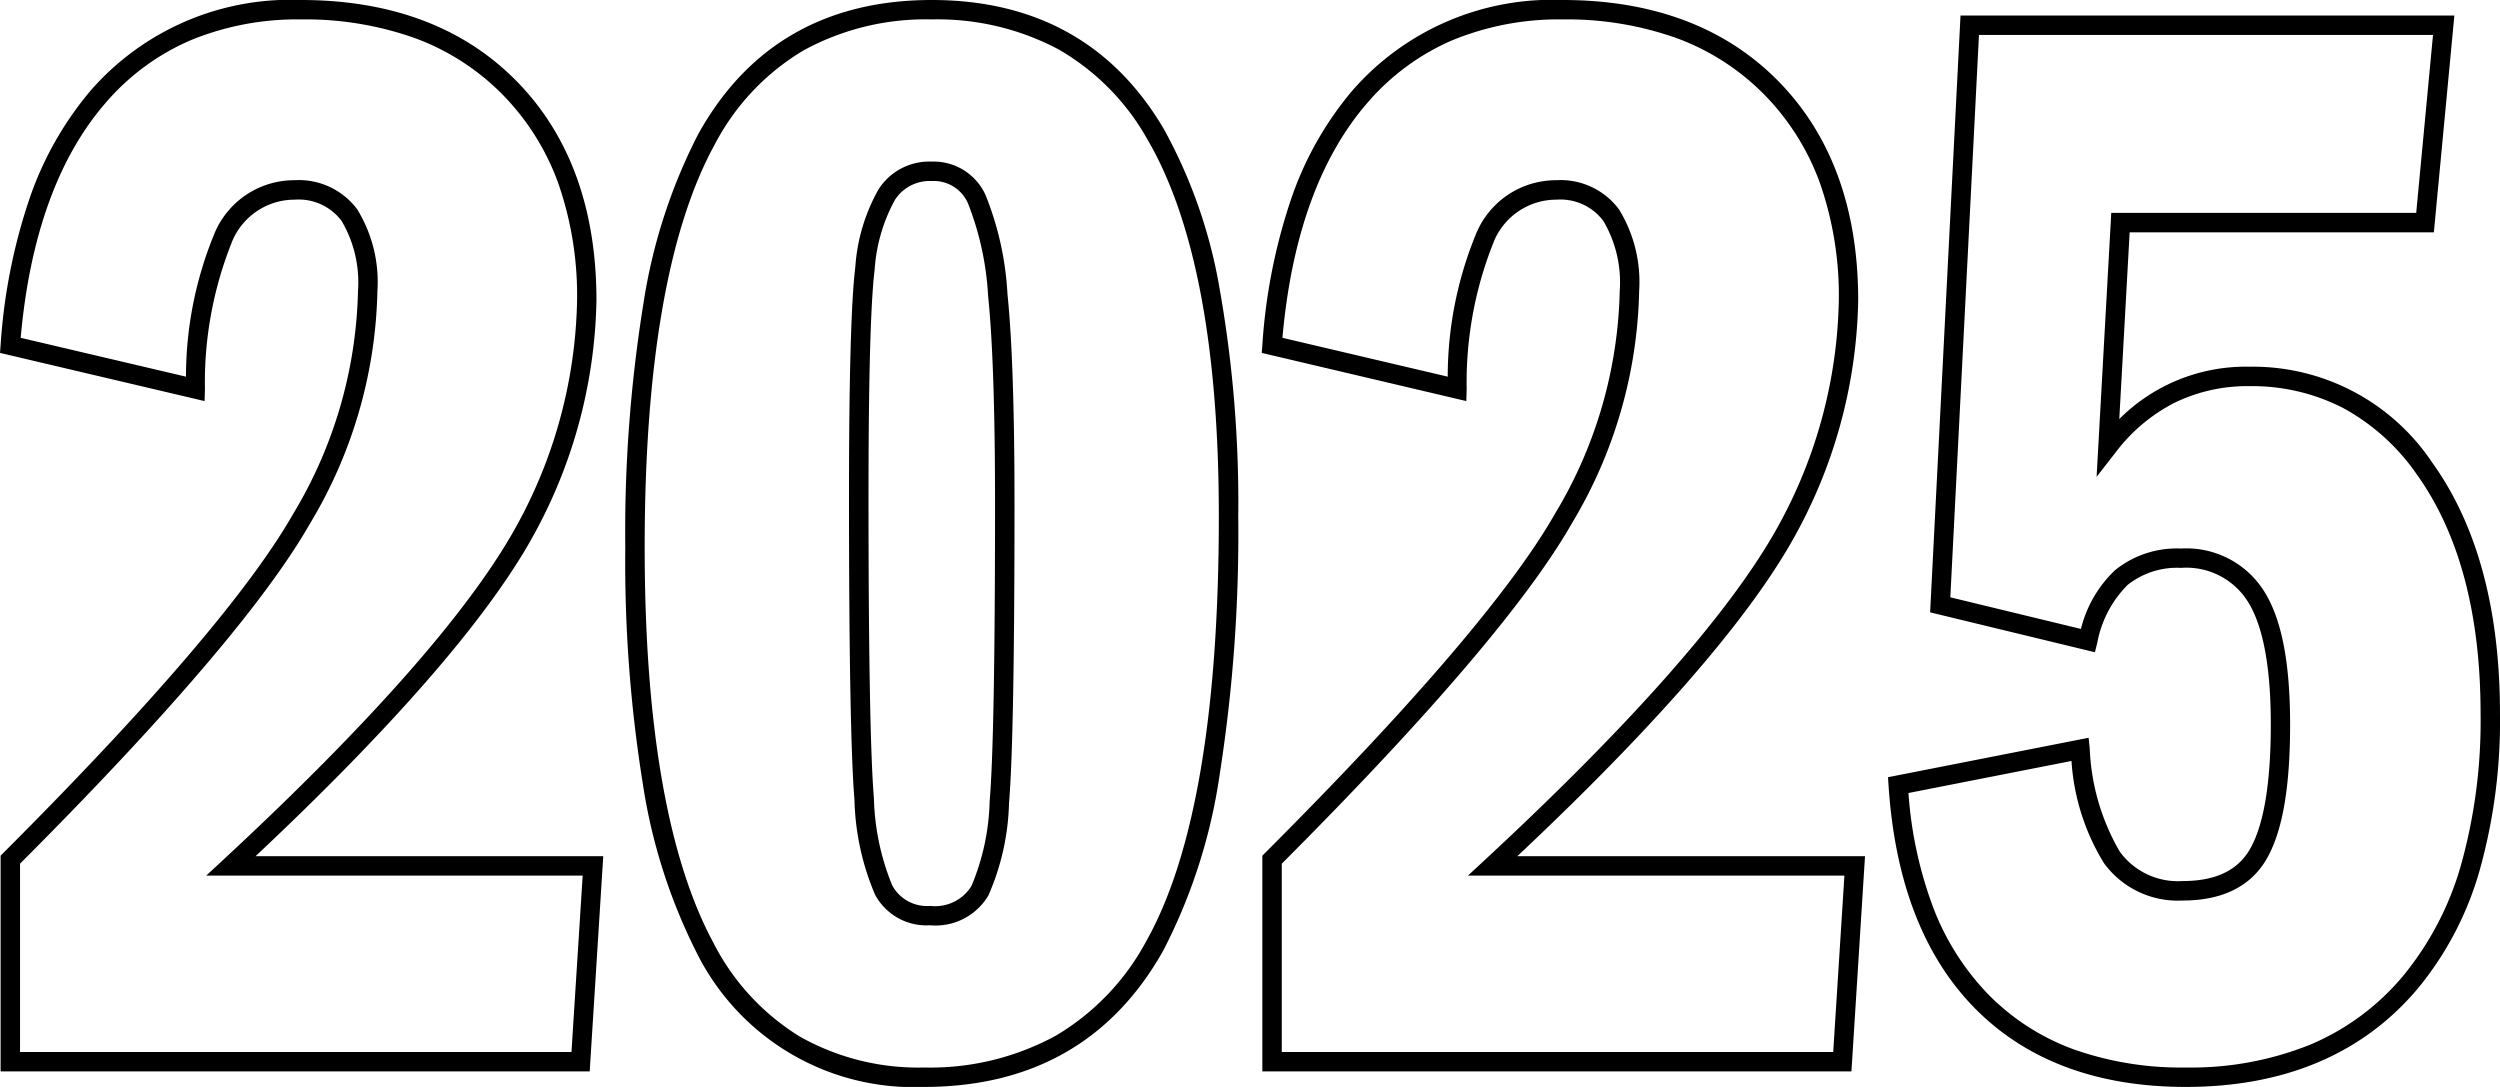 <svg xmlns="http://www.w3.org/2000/svg" width="128.711" height="55.96" viewBox="0 0 128.711 55.96"><path d="M17.04-54.66c4.652,0,8.392,1.41,11.117,4.19s4.1,6.569,4.1,11.27a25.989,25.989,0,0,1-3.5,12.561l-.005.01c-2.413,4.159-7.136,9.555-14.045,16.049h17.9L31.909.5H1.58V-10.607l.146-.146c7.666-7.666,12.685-13.538,14.919-17.454A23.167,23.167,0,0,0,19.98-39.68a6.22,6.22,0,0,0-.845-3.607A2.759,2.759,0,0,0,16.72-44.38,3.481,3.481,0,0,0,13.45-42.1a19.421,19.421,0,0,0-1.35,7.478l-.019.611L1.549-36.491l.033-.427a29.377,29.377,0,0,1,1.477-7.488,17.273,17.273,0,0,1,3.164-5.6A13.644,13.644,0,0,1,17.04-54.66ZM27.885-27.126A25,25,0,0,0,31.26-39.2a17.6,17.6,0,0,0-.96-6,12.621,12.621,0,0,0-2.857-4.57,12.275,12.275,0,0,0-4.489-2.912,16.818,16.818,0,0,0-5.914-.978,14.373,14.373,0,0,0-5.693,1.079,12.037,12.037,0,0,0-4.369,3.228c-2.437,2.814-3.9,6.878-4.364,12.085l8.51,2a19.342,19.342,0,0,1,1.426-7.272,4.451,4.451,0,0,1,4.17-2.842,3.74,3.74,0,0,1,3.225,1.507A7.146,7.146,0,0,1,20.98-39.68a24.149,24.149,0,0,1-3.466,11.968C15.251-23.744,10.226-17.85,2.58-10.193V-.5H30.971l.577-9.08H12.166l.934-.866C20.439-17.258,25.414-22.87,27.885-27.126ZM49.52-54.66c5.339,0,9.36,2.236,11.951,6.647a26.082,26.082,0,0,1,2.88,8.279A63.1,63.1,0,0,1,65.3-28.08a80.118,80.118,0,0,1-.957,13.295,28.618,28.618,0,0,1-2.907,9.07C58.819-1.06,54.676,1.3,49.12,1.3A12.474,12.474,0,0,1,37.4-5.643a28.833,28.833,0,0,1-2.752-8.641,72.062,72.062,0,0,1-.907-12.2,73.707,73.707,0,0,1,.927-12.5,28.478,28.478,0,0,1,2.815-8.745C40.019-52.325,44.069-54.66,49.52-54.66ZM49.12.3a13.511,13.511,0,0,0,6.763-1.625,12.518,12.518,0,0,0,4.681-4.88c2.479-4.41,3.736-11.77,3.736-21.875,0-8.722-1.242-15.258-3.691-19.427a12.223,12.223,0,0,0-4.572-4.616A13.27,13.27,0,0,0,49.52-53.66a13.084,13.084,0,0,0-6.61,1.6,12.193,12.193,0,0,0-4.552,4.818C35.957-42.881,34.74-35.9,34.74-26.48c0,9.153,1.191,16,3.54,20.363A12.122,12.122,0,0,0,42.715-1.3,12.4,12.4,0,0,0,49.12.3ZM82-54.66c4.652,0,8.392,1.41,11.117,4.19s4.1,6.569,4.1,11.27a25.989,25.989,0,0,1-3.5,12.561l-.005.01C91.3-22.47,86.576-17.074,79.668-10.58h17.9L96.869.5H66.54V-10.607l.146-.146c7.666-7.666,12.685-13.538,14.919-17.454A23.167,23.167,0,0,0,84.94-39.68a6.22,6.22,0,0,0-.845-3.607A2.759,2.759,0,0,0,81.68-44.38,3.481,3.481,0,0,0,78.41-42.1a19.421,19.421,0,0,0-1.35,7.478l-.019.611L66.509-36.491l.033-.427a29.376,29.376,0,0,1,1.477-7.488,17.273,17.273,0,0,1,3.163-5.6A13.644,13.644,0,0,1,82-54.66ZM92.845-27.126A25,25,0,0,0,96.22-39.2a17.6,17.6,0,0,0-.96-6A12.621,12.621,0,0,0,92.4-49.77a12.275,12.275,0,0,0-4.489-2.912A16.818,16.818,0,0,0,82-53.66a14.373,14.373,0,0,0-5.693,1.079,12.037,12.037,0,0,0-4.369,3.228c-2.437,2.814-3.9,6.878-4.364,12.085l8.51,2a19.342,19.342,0,0,1,1.426-7.272,4.451,4.451,0,0,1,4.17-2.842,3.74,3.74,0,0,1,3.225,1.507A7.146,7.146,0,0,1,85.94-39.68a24.149,24.149,0,0,1-3.466,11.968c-2.264,3.968-7.288,9.862-14.934,17.519V-.5H95.931l.576-9.08H77.126l.934-.866C85.4-17.258,90.374-22.87,92.845-27.126Zm9.64-26.734h25.425L126.855-42.7H111.193l-.534,9.614a9.2,9.2,0,0,1,6.7-2.694,11.1,11.1,0,0,1,9.406,4.928c2.319,3.219,3.494,7.57,3.494,12.932a28.494,28.494,0,0,1-1.051,8.083,16.733,16.733,0,0,1-3.187,6.08C123.189-.4,119.171,1.3,114.08,1.3c-4.544,0-8.19-1.355-10.835-4.028s-4.137-6.525-4.464-11.479l-.029-.439,10.328-2.03.057.544a11.461,11.461,0,0,0,1.548,5.319A3.7,3.7,0,0,0,113.92-9.3c1.737,0,2.889-.568,3.52-1.738.677-1.253,1.02-3.381,1.02-6.322s-.392-5.05-1.165-6.3a3.737,3.737,0,0,0-3.455-1.763,4.092,4.092,0,0,0-2.754.879,5.68,5.68,0,0,0-1.561,2.983l-.12.481-8.485-2.054Zm24.326,1H103.435L101.96-23.908l6.725,1.628a6.222,6.222,0,0,1,1.748-3.018,5.055,5.055,0,0,1,3.406-1.121,4.724,4.724,0,0,1,4.3,2.237c.885,1.427,1.315,3.659,1.315,6.823s-.373,5.377-1.14,6.8c-.811,1.5-2.291,2.262-4.4,2.262a4.7,4.7,0,0,1-4.046-1.928,11.463,11.463,0,0,1-1.67-5.257l-8.393,1.65a20.952,20.952,0,0,0,1.255,5.844,13.173,13.173,0,0,0,2.889,4.559,11.882,11.882,0,0,0,4.358,2.793A16.609,16.609,0,0,0,114.08.3,16.449,16.449,0,0,0,120.5-.881,12.6,12.6,0,0,0,125.258-4.4a15.742,15.742,0,0,0,2.993-5.72,27.5,27.5,0,0,0,1.009-7.8c0-5.148-1.112-9.3-3.306-12.348a10.992,10.992,0,0,0-3.777-3.389,10.261,10.261,0,0,0-4.818-1.123,8.58,8.58,0,0,0-3.838.848,8.861,8.861,0,0,0-3.047,2.559l-.983,1.263.755-13.59h15.7ZM49.52-46.34a2.931,2.931,0,0,1,2.767,1.716,15.867,15.867,0,0,1,1.13,5.092c.241,2.326.363,5.964.363,10.811,0,8.03-.095,13.212-.282,15.4a12.6,12.6,0,0,1-1.062,4.763,3.159,3.159,0,0,1-3,1.535A3,3,0,0,1,46.6-8.6a13.235,13.235,0,0,1-1.059-4.878c-.187-2.243-.282-7.506-.282-15.642,0-6.072.109-10.036.324-11.781a9.429,9.429,0,0,1,1.2-4.016A3.1,3.1,0,0,1,49.52-46.34ZM49.44-8.02a2.2,2.2,0,0,0,2.124-1.025A11.972,11.972,0,0,0,52.5-13.4c.185-2.163.278-7.316.278-15.317,0-4.814-.12-8.416-.357-10.709a15.267,15.267,0,0,0-1.03-4.748A1.917,1.917,0,0,0,49.52-45.34a2.127,2.127,0,0,0-1.9.977,8.659,8.659,0,0,0-1.04,3.584c-.21,1.705-.316,5.628-.316,11.659,0,8.108.094,13.343.278,15.558a12.62,12.62,0,0,0,.941,4.482A2.034,2.034,0,0,0,49.44-8.02Z" transform="translate(-1.549 54.66)"/></svg>